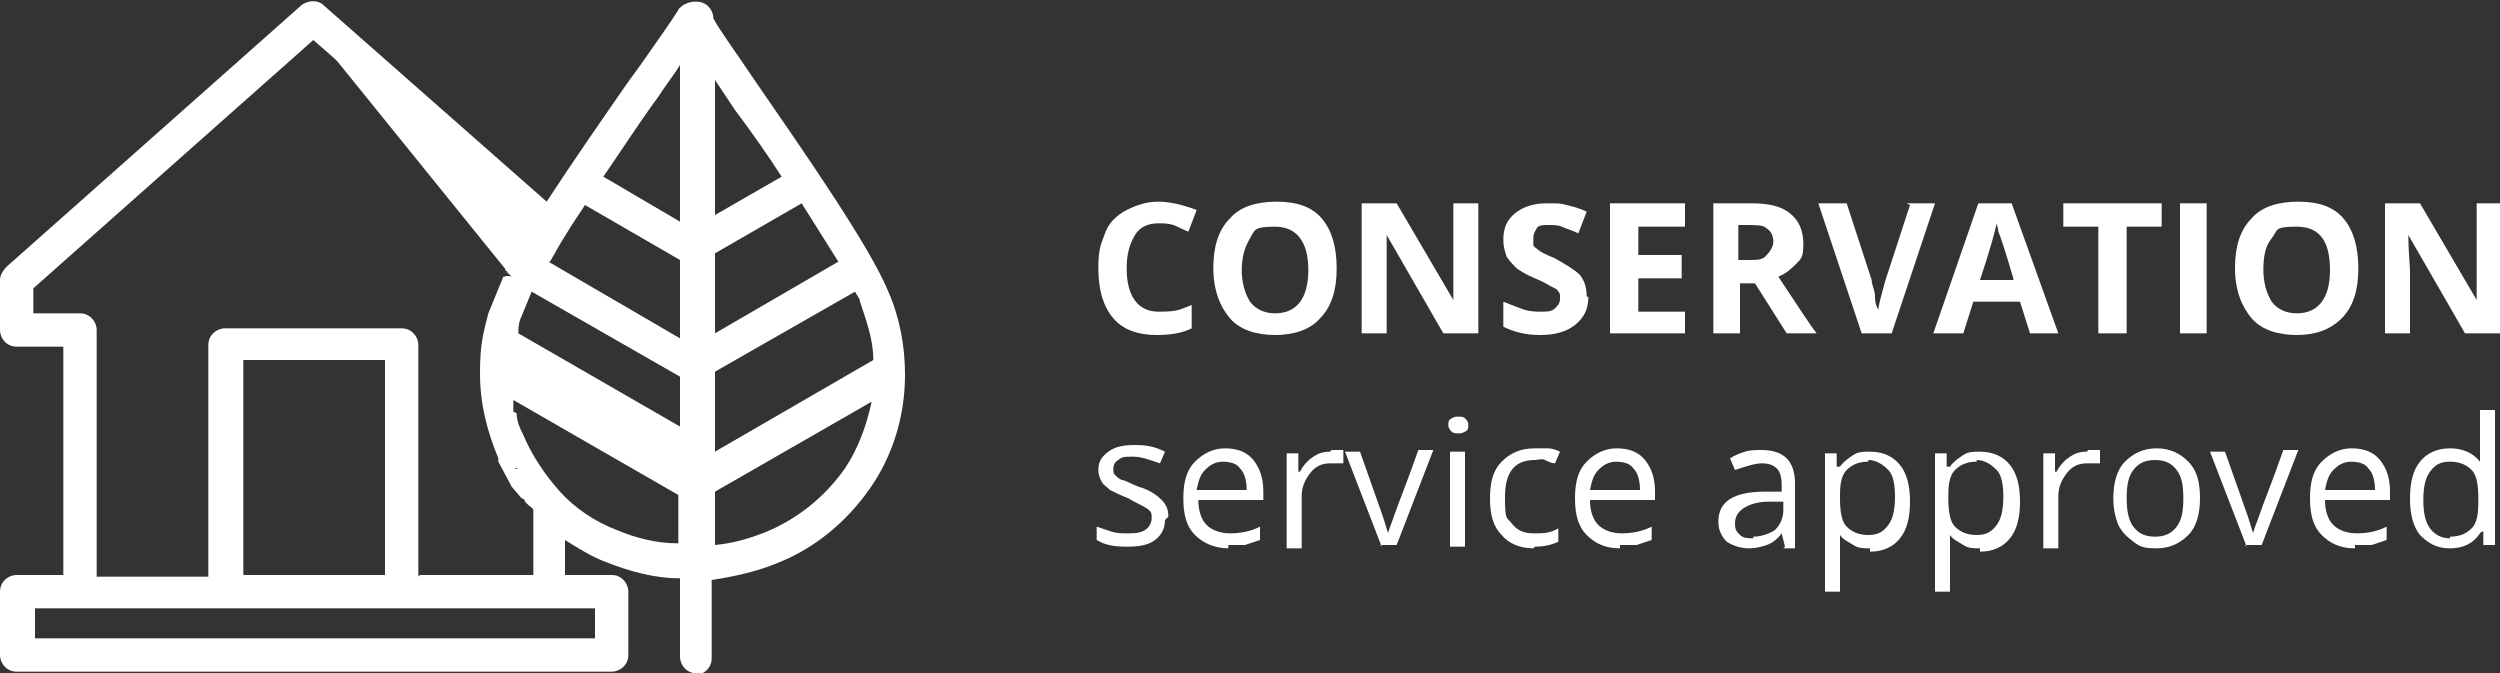 <?xml version="1.0" encoding="UTF-8"?>
<svg id="Layer_3" xmlns="http://www.w3.org/2000/svg" version="1.1" viewBox="0 0 150 40.4">
  <rect x="0" y="0" width="150" height="40.4" fill="#333333" stroke="none"/>
  <!-- Generator: Adobe Illustrator 29.6.1, SVG Export Plug-In . SVG Version: 2.1.1 Build 9)  -->
  <defs>
    <style>
      .st0 {
        fill: #fff;
      }

      .st1 {
        isolation: isolate;
      }
    </style>
  </defs>
  <path class="st0" d="M1,35.1h3.3v-14.8H1c-.3,0-.5-.2-.5-.5v-3c0-.2,0-.3.2-.4L18.5.7c.2-.2.5-.1.6,0h0l13.8,12.2c1.6-2.5,3.6-5.4,5.4-7.9,1.2-1.7,2.2-3.2,2.9-4.2,0,0,0-.1.1-.1.1,0,.3-.1.4,0,0,0,0,0,.1,0,.3,0,.5.2.5.5v.3s1.5,2.2,2.5,3.6c3,4.4,7,10,8.1,12.7.7,1.6,1,3.2,1,4.8,0,2.4-.7,4.6-2,6.5-1.3,1.9-3.1,3.4-5.3,4.3-1.3.5-2.7.9-4.2,1v5.2c0,.3-.2.5-.5.5s-.5-.2-.5-.5v-5.2c-1.7,0-3.3-.4-4.8-1-1.2-.5-2.2-1.1-3.1-1.9v3.8h3.3c.3,0,.5.2.5.5v3.8c0,.3-.2.5-.5.5H1.1c-.3,0-.5-.2-.5-.5v-3.8c0-.3.2-.5.5-.5h0ZM42.3,3v10.9l5.3-3.1c-1.2-1.8-2.5-3.6-3.6-5.3-.6-.9-1.2-1.7-1.7-2.5h0ZM42.3,15v6l8.7-5c-.7-1.3-1.7-2.8-2.8-4.4l-5.9,3.4h0ZM42.3,22.1v6l10.6-6.1c0-1.3-.3-2.6-.9-4-.1-.3-.3-.7-.6-1.2l-9.1,5.3h0ZM42.3,29.2v4c1.4,0,2.7-.4,3.9-.9,2-.8,3.7-2.2,4.9-4,1.1-1.5,1.7-3.4,1.8-5.3l-10.6,6.1h0ZM41.3,33.2v-3.8h0l-11.1-6.4c0,.5,0,1,.2,1.4h0v.2h0c0,.1,0,.2,0,.2h0c0,.1,0,.1,0,.1h0c.1.5.3.9.4,1.4.5,1.3,1.3,2.5,2.3,3.5h0c1,1,2.2,1.9,3.6,2.4,1.3.5,2.8.9,4.4.9h0ZM41.3,28.4v-6h0l-9.7-5.6h0s0,0,0,0h0s0,0,0,0h0c0,0,0,0,0,0h0s0,0,0,0h0s0,.1,0,.1h0s0,0,0,0h0s0,0,0,0h0s0,0,0,0h0s0,0,0,0h0s0,0,0,0h0s0,0,0,0h0c0,0,0,0,0,0h0s0,0,0,0h0c0,0,0,0,0,0h0s0,0,0,0h0s0,0,0,0h0s0,.1,0,.1h0s0,0,0,0h0s0,0,0,0h0c0,0,0,0,0,0h0s0,0,0,0h0s0,0,0,0h0c0,0,0,0,0,0h0s0,0,0,0h0c0,0,0,0,0,0h0c0,0,0,0,0,0h0s0,0,0,0h0c0,0,0,0,0,0h0s0,0,0,0h0c0,0,0,0,0,0h0c0,0,0,0,0,0h0s0,0,0,0h0c0,0,0,0,0,0h0c0,.1,0,.1,0,.1h0c-.3,1-.5,2-.5,2.9l11.1,6.4h0ZM41.3,21.3v-6h0l-6.4-3.7c-.5.8-1,1.5-1.4,2.2h0c-.4.7-.8,1.2-1.1,1.8h0s0,0,0,0h0s0,0,0,0h0s0,0,0,0h0s0,0,0,0h0c0,0,0,0,0,0l9.2,5.3h0ZM41.3,14.2V2.2c-.7,1-1.4,2.1-2.3,3.3-1.2,1.7-2.4,3.5-3.6,5.3l5.9,3.4h0ZM32.5,30.4c-.2-.2-.3-.3-.5-.5h0c0,0,0,0,0,0h0s0,0,0,0h0c0-.1,0-.2-.1-.2h0s0,0,0,0h0v-.2c-.1,0-.2,0-.2,0h0c0,0,0-.1,0-.1h0c0,0,0-.1,0-.1h0s0,0,0,0h0c0,0,0-.1,0-.1h0s0,0,0,0h0c0,0,0-.2,0-.2h0c0,0,0-.1,0-.1h0c0-.1,0-.1,0-.1h0s0,0,0,0h0c0,0,0,0,0,0h0s0,0,0,0v-.2c-.1,0-.1,0-.1,0h0c0,0,0-.2,0-.2h0s0-.1,0-.1h0c0-.2-.1-.3-.1-.4h0c-.7-1.5-1-3.2-1-4.8s.2-2.3.5-3.4h0v-.2h0s0,0,0,0h0s0,0,0,0h0c0,0,0,0,0,0h0s0,0,0,0h0s0,0,0,0h0c0-.1,0-.2,0-.2h0s0,0,0,0h0s0,0,0,0h0s0,0,0,0h0s0,0,0,0h0s0,0,0,0h0c0,0,0,0,0,0h0c0,0,0,0,0,0h0s0,0,0,0h0c0,0,0,0,0,0h0c0,0,0,0,0,0h0s0,0,0,0h0s0,0,0,0h0s0,0,0,0h0c0-.1,0-.1,0-.1h0s0,0,0,0h0c0,0,0-.1,0-.1h0s0,0,0,0h0s0,0,0,0h0s0,0,0,0h0s0,0,0,0h0s0,0,0,0h0c0-.1,0-.2,0-.2h0c0,0,0,0,0,0h0s0,0,0,0h0c0,0,0-.1,0-.1h0s0,0,0,0h0s0,0,0,0h0s0,0,0,0h0c0,0,0-.1,0-.1h0s0,0,0,0h0c0,0,0,0,0,0h0s0,0,0,0h0s0,0,0,0h0c0,0,0-.1,0-.1h0s0,0,0,0h0c0,0,0,0,0,0h0s0,0,0,0h0s0,0,0,0h0s0,0,0,0h0s0,0,0,0h0s0,0,0,0h0s0,0,0,0h0s0,0,0,0h0s0,0,0,0h0s0,0,0,0h0s0,0,0,0h0c0,0,0-.1,0-.1h0s0,0,0,0h0s0,0,0,0h0s0,0,0,0v-.2c.1,0,.1,0,.1,0h0c.2-.2.3-.5.4-.7L18.8,1.9,1.5,17.2v2.3h3.3c.3,0,.5.2.5.5v15.3h7.8v-14.5c0-.3.2-.5.5-.5h10.6c.3,0,.5.2.5.5v14.5h7.8v-4.7h0v-.2ZM14.1,35.1h9.6v-14h-9.6v14h0ZM24.2,36h-10.6s0,0,0,0H4.8s-3.3,0-3.3,0v2.8h34.7v-2.8s-12.1,0-12.1,0Z"/>
  <path class="st0" d="M41.8,40.4c-.6,0-1-.5-1-1v-4.7c-1.5,0-3-.4-4.5-1-.8-.3-1.6-.8-2.4-1.3v2.1h2.8c.6,0,1,.5,1,1v3.8c0,.6-.5,1-1,1H1c-.6,0-1-.5-1-1v-3.8c0-.6.5-1,1-1h2.8v-13.7H1c-.6,0-1-.5-1-1v-3c0-.3.2-.6.4-.8L18.1.3c.4-.3,1-.3,1.3,0l13.4,11.8c1.5-2.3,3.3-4.9,4.9-7.2l.8-1.1c.9-1.3,1.7-2.4,2.2-3.2,0-.1.2-.2.3-.3.2-.1.4-.2.7-.2h.1c.6,0,1,.5,1,1h0c.3.6,1.6,2.4,2.4,3.6,3.1,4.5,7,10.1,8.1,12.8.7,1.6,1,3.3,1,5,0,2.4-.7,4.8-2.1,6.8-1.4,2-3.3,3.6-5.6,4.5-1.2.5-2.6.8-3.9,1v4.7c0,.6-.5,1-1,1h0ZM2.1,38.3h33.6v-1.8H2.1v1.8ZM25.2,34.5h6.8v-3.9c0-.1-.2-.2-.3-.3l-.2-.2c0-.1-.1-.2-.2-.2l-.6-.7-.8-1.5c0,0,0-.1,0-.2h0c-.7-1.7-1.1-3.3-1.1-5.1s.2-2.4.5-3.6l.9-2.2h.2s-.1,0-.1,0h0c0-.1.5,0,.5,0l-.5-.3.5.2-.5-.3h0s.8-1.5.8-1.5l.5.2-.4-.3h0s0-.2,0-.2v-.4h.2c0-.1.2-.3.2-.4L18.8,2.4,2,17.3v1.5h2.8c.6,0,1,.5,1,1v14.8h6.7v-13.9c0-.6.5-1,1-1h10.6c.6,0,1,.5,1,1v13.9h0ZM14.6,34.5h8.5v-12.9h-8.5v12.9ZM31,24.8h0c0,.5.2.9.4,1.3.5,1.2,1.3,2.4,2.2,3.4h0c.9,1,2.1,1.8,3.4,2.3,1.2.5,2.4.8,3.7.8v-2.9l-9.9-5.7v.5h0v.2c0,0,0,0,0,0ZM42.9,29.5v3.2c1.1-.1,2.1-.4,3.1-.8,1.9-.8,3.5-2.1,4.7-3.8.8-1.2,1.3-2.6,1.6-4l-9.4,5.4ZM31,28.1h-.1c0,.1.2,0,.2,0h0,0ZM30.8,21.6l10,5.8v-4.8s-8.9-5.1-8.9-5.1l-.7,1.7c-.2.7-.4,1.5-.4,2.4h0ZM42.9,22.4v4.7l9.5-5.5c0-1.2-.4-2.3-.8-3.5,0-.2-.2-.4-.3-.6l-8.4,4.8h0ZM32.9,15.7l7.9,4.6v-4.7l-5.7-3.3c-.4.6-.8,1.2-1.1,1.7h0c-.4.6-.7,1.2-1,1.7h0ZM42.9,15.3v4.7l7.4-4.3c-.7-1.1-1.5-2.4-2.2-3.5,0,0-5.2,3-5.2,3ZM31,17.7h.2s-.2,0-.2,0ZM30.3,17.3h0s0,0,0,0h0ZM30.5,16.7h.2s-.2,0-.2,0c0,0,0,0,0,0ZM31.6,14.9h0c0,0,0,0,0,0h0s0,0,0,0ZM32,14.8h.2c0,0,0,0,0,0h-.4c0-.1.2,0,.2,0ZM36.2,10.6l4.6,2.7V3.9c-.3.5-.7,1-1.1,1.6l-.2.3c-1.1,1.5-2.2,3.2-3.3,4.8ZM42.9,4.7v8.2l4-2.3c-.9-1.4-1.9-2.8-2.8-4,0,0-1.2-1.8-1.2-1.8Z"/>
  <g class="st1">
    <path class="st0" d="M69.5,13.4c-.6,0-1.1.2-1.4.7-.3.5-.5,1.1-.5,2,0,1.7.7,2.6,1.9,2.6s1.2-.1,2-.4v1.4c-.6.3-1.3.4-2.1.4-1.1,0-2-.3-2.6-1-.6-.7-.9-1.7-.9-3s.2-1.5.4-2.1.7-1.1,1.3-1.4c.6-.3,1.2-.5,1.9-.5s1.5.2,2.3.5l-.5,1.3c-.3-.1-.6-.3-.9-.4s-.6-.1-.9-.1h0Z"/>
    <path class="st0" d="M80.2,16.1c0,1.3-.3,2.3-1,3-.6.7-1.6,1-2.7,1s-2.1-.3-2.7-1c-.6-.7-1-1.7-1-3s.3-2.3,1-3c.6-.7,1.6-1,2.8-1s2.1.3,2.7,1,.9,1.7.9,3h0ZM74.5,16.1c0,.9.2,1.5.5,2,.3.4.8.7,1.5.7,1.3,0,2-.9,2-2.6s-.7-2.6-2-2.6-1.2.2-1.5.7-.5,1.1-.5,2h0Z"/>
    <path class="st0" d="M88.7,20h-2.1l-3.4-5.9h0c0,1,0,1.8,0,2.2v3.7h-1.5v-7.8h2.1l3.4,5.8h0c0-1,0-1.7,0-2.1v-3.7h1.5v7.8h0Z"/>
    <path class="st0" d="M95.3,17.8c0,.7-.2,1.2-.8,1.7-.5.4-1.2.6-2.1.6s-1.6-.2-2.2-.5v-1.5c.5.2,1,.4,1.3.5.4.1.7.1,1,.1s.6,0,.8-.2.3-.3.3-.6,0-.3-.1-.4c0-.1-.2-.2-.4-.3s-.5-.3-1-.5c-.5-.2-.8-.4-1.1-.6-.2-.2-.4-.4-.6-.7-.1-.3-.2-.6-.2-1,0-.7.2-1.2.7-1.6.5-.4,1.1-.6,1.9-.6s.8,0,1.2.1c.4.1.8.2,1.2.4l-.5,1.3c-.4-.2-.8-.3-1-.4s-.5-.1-.8-.1-.6,0-.7.2-.2.3-.2.6,0,.3,0,.4.2.2.3.3.5.3,1,.5c.7.4,1.2.7,1.5,1,.3.4.4.8.4,1.3h0Z"/>
    <path class="st0" d="M101.1,20h-4.5v-7.8h4.5v1.4h-2.8v1.7h2.6v1.4h-2.6v2h2.8v1.4Z"/>
    <path class="st0" d="M104.4,17v3h-1.6v-7.8h2.3c1.1,0,1.8.2,2.3.6.5.4.8,1,.8,1.8s-.1.9-.4,1.2-.6.6-1.1.8c1.2,1.8,1.9,2.9,2.3,3.4h-1.8l-1.9-3h-.9,0ZM104.4,15.6h.5c.5,0,.9,0,1.1-.3.2-.2.4-.5.4-.8s-.1-.6-.4-.8c-.2-.2-.6-.2-1.2-.2h-.5v2.1h0Z"/>
    <path class="st0" d="M114.4,12.2h1.7l-2.6,7.8h-1.8l-2.6-7.8h1.7l1.5,4.6c0,.3.2.6.2,1s.1.6.2.8c0-.3.2-.9.4-1.7l1.5-4.6h0Z"/>
    <path class="st0" d="M121.8,20l-.6-1.9h-2.8l-.6,1.9h-1.8l2.7-7.8h2l2.8,7.8h-1.8,0ZM120.8,16.7c-.5-1.7-.8-2.6-.9-2.8,0-.2-.1-.4-.1-.5-.1.5-.4,1.6-1,3.4h2,0Z"/>
    <path class="st0" d="M127.5,20h-1.6v-6.4h-2.1v-1.4h5.9v1.4h-2.1v6.4h0Z"/>
    <path class="st0" d="M130.8,20v-7.8h1.6v7.8h-1.6Z"/>
    <path class="st0" d="M141.5,16.1c0,1.3-.3,2.3-1,3s-1.6,1-2.7,1-2.1-.3-2.7-1-1-1.7-1-3,.3-2.3,1-3c.6-.7,1.6-1,2.8-1s2.1.3,2.7,1,.9,1.7.9,3h0ZM135.8,16.1c0,.9.2,1.5.5,2,.3.4.8.7,1.5.7,1.3,0,2-.9,2-2.6s-.6-2.6-2-2.6-1.1.2-1.5.7-.5,1.1-.5,2h0Z"/>
    <path class="st0" d="M150,20h-2.1l-3.4-5.9h0c0,1,.1,1.8.1,2.2v3.7h-1.5v-7.8h2.1l3.4,5.8h0c0-1,0-1.7,0-2.1v-3.7h1.5v7.8h0Z"/>
  </g>
  <g class="st1">
    <path class="st0" d="M69.9,31.2c0,.5-.2.9-.6,1.2s-.9.4-1.7.4-1.3-.1-1.8-.4v-.8c.3.1.6.2.9.3s.6.1.9.1c.4,0,.8,0,1.1-.2.2-.1.4-.4.4-.7s0-.4-.3-.6-.6-.3-1.1-.6c-.5-.2-.9-.4-1.1-.5-.2-.2-.4-.3-.5-.5-.1-.2-.2-.4-.2-.7,0-.5.2-.8.6-1.1s.9-.4,1.6-.4,1.2.1,1.8.4l-.3.7c-.6-.2-1.1-.4-1.6-.4s-.7,0-.9.2c-.2.1-.3.3-.3.5s0,.3.1.4.2.2.4.3c.2,0,.5.2,1,.4.7.2,1.1.5,1.4.8s.4.6.4,1h0Z"/>
    <path class="st0" d="M73.7,32.9c-.8,0-1.5-.3-2-.8-.5-.5-.7-1.2-.7-2.2s.2-1.7.7-2.2,1.1-.8,1.8-.8,1.3.2,1.7.7c.4.5.6,1.1.6,1.9v.5h-3.9c0,.7.2,1.2.5,1.5s.8.5,1.4.5,1.2-.1,1.8-.4v.8c-.3.1-.6.2-.9.3-.3,0-.6,0-1,0ZM73.4,27.7c-.5,0-.8.2-1.1.5s-.4.7-.5,1.2h3c0-.5-.1-1-.4-1.3-.2-.3-.6-.4-1.1-.4h0Z"/>
    <path class="st0" d="M79.9,27c.2,0,.5,0,.7,0v.8c-.4,0-.6,0-.8,0-.5,0-.9.2-1.2.6-.3.4-.5.8-.5,1.4v3.1h-.9v-5.7h.7v1.1h.1c.2-.4.5-.7.8-.9.3-.2.6-.3,1-.3Z"/>
    <path class="st0" d="M82.9,32.8l-2.2-5.7h.9l1.2,3.4c.3.8.4,1.3.5,1.5h0c0-.2.2-.6.4-1.2s.7-1.8,1.4-3.8h.9l-2.2,5.7h-1,0Z"/>
    <path class="st0" d="M86.9,25.5c0-.2,0-.3.2-.4s.2-.1.4-.1.3,0,.4.1.2.2.2.4,0,.3-.2.4-.2.1-.4.1-.3,0-.4-.1-.2-.2-.2-.4h0ZM87.9,32.8h-.9v-5.7h.9v5.7Z"/>
    <path class="st0" d="M92,32.9c-.8,0-1.5-.3-1.9-.8-.5-.5-.7-1.2-.7-2.2s.2-1.7.7-2.2,1.1-.8,2-.8.6,0,.8,0,.5.1.7.2l-.3.7c-.2,0-.4-.1-.6-.2s-.4,0-.6,0c-1.2,0-1.8.7-1.8,2.2s.1,1.2.4,1.6c.3.4.7.6,1.3.6s1,0,1.5-.3v.8c-.4.2-.9.3-1.4.3h0Z"/>
    <path class="st0" d="M97.2,32.9c-.9,0-1.5-.3-2-.8-.5-.5-.7-1.2-.7-2.2s.2-1.7.7-2.2,1.1-.8,1.8-.8,1.3.2,1.7.7c.4.5.6,1.1.6,1.9v.5h-3.9c0,.7.2,1.2.5,1.5.3.3.8.5,1.4.5s1.2-.1,1.8-.4v.8c-.3.1-.6.2-.9.3-.3,0-.6,0-1,0ZM97,27.7c-.5,0-.8.2-1.1.5-.3.3-.4.7-.5,1.2h3c0-.5-.1-1-.4-1.3-.2-.3-.6-.4-1.1-.4h0Z"/>
  </g>
  <g class="st1">
    <path class="st0" d="M107.1,32.8l-.2-.8h0c-.3.4-.6.6-.9.7s-.6.2-1.1.2-1-.2-1.3-.4c-.3-.3-.5-.7-.5-1.2,0-1.2.9-1.8,2.8-1.8h1v-.4c0-.5-.1-.8-.3-1-.2-.2-.5-.3-.9-.3s-1,.2-1.6.4l-.3-.7c.3-.2.6-.3.9-.4s.7-.1,1-.1c.7,0,1.2.2,1.5.5s.5.8.5,1.5v3.9h-.7ZM105.2,32.2c.5,0,1-.2,1.3-.4.3-.3.5-.7.5-1.2v-.5h-.9c-.7,0-1.2.2-1.5.4s-.5.5-.5.9.1.5.3.7c.2.2.5.2.8.2h0Z"/>
    <path class="st0" d="M112.2,32.9c-.4,0-.7,0-1-.2s-.6-.3-.8-.6h0c0,.3,0,.7,0,1v2.4h-.9v-8.3h.7v.8h.2c.2-.3.5-.5.8-.7s.6-.2,1-.2c.8,0,1.4.3,1.8.8s.6,1.2.6,2.2-.2,1.7-.6,2.2-1,.8-1.8.8h0ZM112.1,27.7c-.6,0-1,.2-1.3.5-.3.3-.4.8-.4,1.5v.2c0,.8.1,1.4.4,1.7.3.3.7.5,1.3.5s.9-.2,1.2-.6c.3-.4.4-1,.4-1.7s-.1-1.3-.4-1.6-.7-.6-1.2-.6h0Z"/>
    <path class="st0" d="M118.8,32.9c-.4,0-.7,0-1-.2s-.6-.3-.8-.6h0c0,.3,0,.7,0,1v2.4h-.9v-8.3h.7v.8h.2c.2-.3.5-.5.8-.7s.6-.2,1-.2c.8,0,1.4.3,1.8.8s.6,1.2.6,2.2-.2,1.7-.6,2.2-1,.8-1.8.8h0ZM118.6,27.7c-.6,0-1,.2-1.3.5-.3.3-.4.8-.4,1.5v.2c0,.8.1,1.4.4,1.7.3.3.7.5,1.3.5s.9-.2,1.2-.6c.3-.4.4-1,.4-1.7s-.1-1.3-.4-1.6-.7-.6-1.2-.6h0Z"/>
    <path class="st0" d="M125.3,27c.2,0,.5,0,.7,0v.8c-.4,0-.6,0-.8,0-.5,0-.9.2-1.2.6-.3.4-.5.8-.5,1.4v3.1h-.9v-5.7h.7v1.1h.1c.2-.4.5-.7.8-.9s.6-.3,1-.3Z"/>
    <path class="st0" d="M132,29.9c0,.9-.2,1.7-.7,2.2-.5.5-1.1.8-1.9.8s-1-.1-1.4-.4-.7-.6-.9-1c-.2-.5-.3-1-.3-1.6,0-.9.2-1.7.7-2.2s1.1-.8,1.9-.8,1.4.3,1.9.8.7,1.2.7,2.2h0ZM127.6,29.9c0,.7.1,1.3.4,1.7.3.4.7.6,1.3.6s1-.2,1.3-.6.4-.9.4-1.7-.1-1.3-.4-1.7-.7-.6-1.3-.6-1,.2-1.3.6c-.3.4-.4.9-.4,1.7Z"/>
    <path class="st0" d="M134.8,32.8l-2.2-5.7h.9l1.2,3.4c.3.8.4,1.3.5,1.5h0c0-.2.2-.6.4-1.2s.7-1.8,1.4-3.8h.9l-2.2,5.7h-1,0Z"/>
    <path class="st0" d="M141.3,32.9c-.9,0-1.5-.3-2-.8-.5-.5-.7-1.2-.7-2.2s.2-1.7.7-2.2,1.1-.8,1.8-.8,1.3.2,1.7.7c.4.5.6,1.1.6,1.9v.5h-3.9c0,.7.2,1.2.5,1.5.3.3.8.5,1.4.5s1.2-.1,1.8-.4v.8c-.3.1-.6.2-.9.3-.3,0-.6,0-1,0ZM141.1,27.7c-.5,0-.8.2-1.1.5s-.4.7-.5,1.2h3c0-.5-.1-1-.4-1.3-.2-.3-.6-.4-1.1-.4h0Z"/>
    <path class="st0" d="M148.8,32h0c-.4.6-1,.9-1.8.9s-1.3-.3-1.8-.8c-.4-.5-.6-1.2-.6-2.2s.2-1.7.6-2.2,1-.8,1.8-.8,1.4.3,1.8.8h0v-.4s0-.4,0-.4v-2.3h.9v8.1h-.7v-.8c-.1,0-.1,0-.1,0ZM147,32.2c.6,0,1-.2,1.3-.5s.4-.8.4-1.6v-.2c0-.8-.1-1.4-.4-1.7-.3-.3-.7-.5-1.3-.5s-.9.2-1.2.6c-.3.4-.4,1-.4,1.7s.1,1.3.4,1.7c.3.4.7.6,1.2.6h0Z"/>
  </g>
</svg>